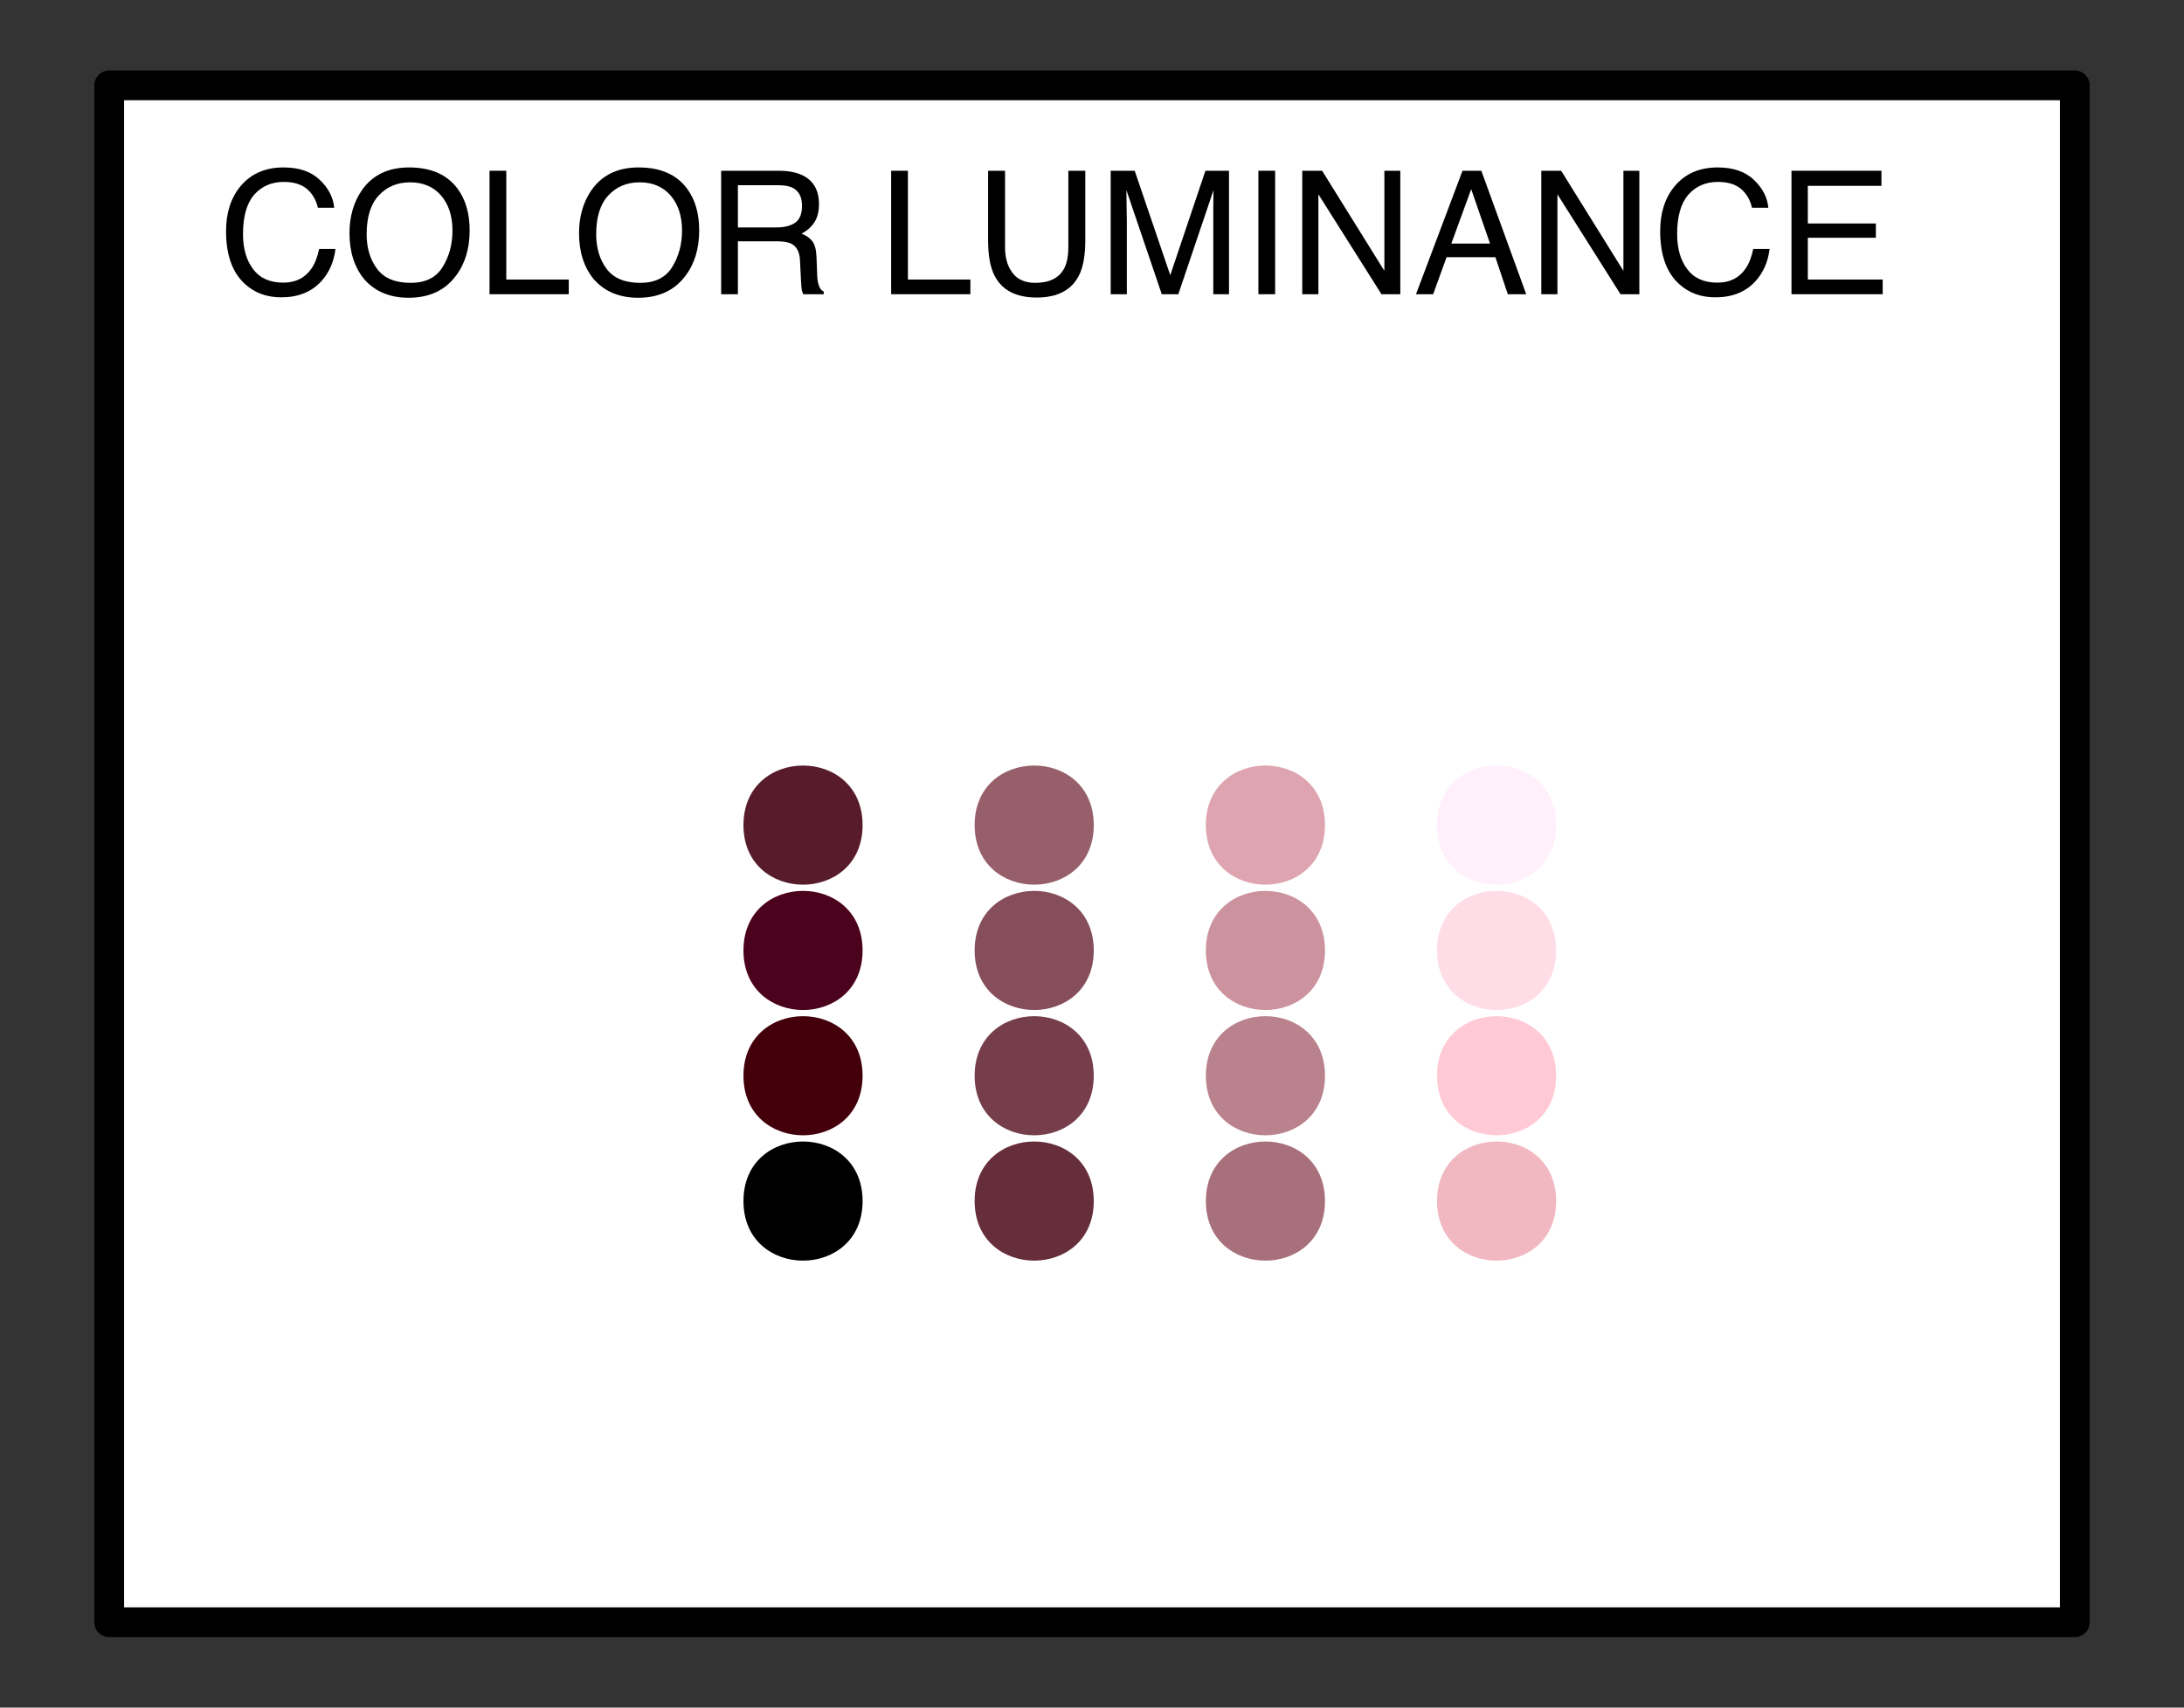 <?xml version="1.0" encoding="UTF-8"?>
<svg xmlns="http://www.w3.org/2000/svg" xmlns:xlink="http://www.w3.org/1999/xlink" width="165pt" height="129pt" viewBox="0 0 165 129" version="1.1">
<rect x="0" y="0" width="165" height="129" fill="#333333" stroke="none"/>
<defs>
<g>
<symbol overflow="visible" id="glyph0-0">
<path style="stroke:none;" d="M 0.422 0 L 0.422 -9.328 L 7.828 -9.328 L 7.828 0 Z M 6.656 -1.172 L 6.656 -8.156 L 1.594 -8.156 L 1.594 -1.172 Z M 6.656 -1.172 "/>
</symbol>
<symbol overflow="visible" id="glyph0-1">
<path style="stroke:none;" d="M 4.922 -9.578 C 6.098 -9.578 7.008 -9.266 7.656 -8.641 C 8.312 -8.023 8.676 -7.32 8.75 -6.531 L 7.516 -6.531 C 7.379 -7.125 7.102 -7.598 6.688 -7.953 C 6.27 -8.305 5.688 -8.484 4.938 -8.484 C 4.02 -8.484 3.273 -8.16 2.703 -7.516 C 2.141 -6.867 1.859 -5.879 1.859 -4.547 C 1.859 -3.453 2.113 -2.566 2.625 -1.891 C 3.133 -1.211 3.895 -0.875 4.906 -0.875 C 5.832 -0.875 6.539 -1.227 7.031 -1.938 C 7.289 -2.312 7.484 -2.805 7.609 -3.422 L 8.844 -3.422 C 8.727 -2.441 8.363 -1.617 7.75 -0.953 C 7.008 -0.16 6.008 0.234 4.75 0.234 C 3.664 0.234 2.758 -0.094 2.031 -0.75 C 1.062 -1.613 0.578 -2.953 0.578 -4.766 C 0.578 -6.141 0.938 -7.266 1.656 -8.141 C 2.445 -9.098 3.535 -9.578 4.922 -9.578 Z M 4.672 -9.578 Z M 4.672 -9.578 "/>
</symbol>
<symbol overflow="visible" id="glyph0-2">
<path style="stroke:none;" d="M 5.016 -9.578 C 6.66 -9.578 7.879 -9.047 8.672 -7.984 C 9.285 -7.16 9.594 -6.109 9.594 -4.828 C 9.594 -3.43 9.238 -2.273 8.531 -1.359 C 7.707 -0.273 6.523 0.266 4.984 0.266 C 3.555 0.266 2.43 -0.207 1.609 -1.156 C 0.879 -2.062 0.516 -3.211 0.516 -4.609 C 0.516 -5.867 0.828 -6.953 1.453 -7.859 C 2.254 -9.004 3.441 -9.578 5.016 -9.578 Z M 5.141 -0.859 C 6.254 -0.859 7.055 -1.254 7.547 -2.047 C 8.047 -2.848 8.297 -3.77 8.297 -4.812 C 8.297 -5.906 8.008 -6.785 7.438 -7.453 C 6.863 -8.117 6.082 -8.453 5.094 -8.453 C 4.125 -8.453 3.332 -8.117 2.719 -7.453 C 2.113 -6.797 1.812 -5.82 1.812 -4.531 C 1.812 -3.5 2.07 -2.629 2.594 -1.922 C 3.125 -1.211 3.973 -0.859 5.141 -0.859 Z M 5.047 -9.578 Z M 5.047 -9.578 "/>
</symbol>
<symbol overflow="visible" id="glyph0-3">
<path style="stroke:none;" d="M 0.984 -9.328 L 2.25 -9.328 L 2.25 -1.109 L 6.969 -1.109 L 6.969 0 L 0.984 0 Z M 0.984 -9.328 "/>
</symbol>
<symbol overflow="visible" id="glyph0-4">
<path style="stroke:none;" d="M 5.328 -5.047 C 5.922 -5.047 6.391 -5.164 6.734 -5.406 C 7.078 -5.645 7.25 -6.07 7.25 -6.688 C 7.25 -7.352 7.008 -7.805 6.531 -8.047 C 6.27 -8.172 5.922 -8.234 5.484 -8.234 L 2.406 -8.234 L 2.406 -5.047 Z M 1.141 -9.328 L 5.453 -9.328 C 6.172 -9.328 6.758 -9.223 7.219 -9.016 C 8.094 -8.617 8.531 -7.883 8.531 -6.812 C 8.531 -6.25 8.414 -5.789 8.188 -5.438 C 7.957 -5.082 7.633 -4.797 7.219 -4.578 C 7.582 -4.43 7.852 -4.238 8.031 -4 C 8.219 -3.758 8.32 -3.367 8.344 -2.828 L 8.391 -1.578 C 8.398 -1.223 8.43 -0.957 8.484 -0.781 C 8.555 -0.488 8.691 -0.297 8.891 -0.203 L 8.891 0 L 7.344 0 C 7.301 -0.082 7.266 -0.188 7.234 -0.312 C 7.211 -0.438 7.191 -0.68 7.172 -1.047 L 7.094 -2.609 C 7.062 -3.211 6.836 -3.617 6.422 -3.828 C 6.18 -3.941 5.801 -4 5.281 -4 L 2.406 -4 L 2.406 0 L 1.141 0 Z M 1.141 -9.328 "/>
</symbol>
<symbol overflow="visible" id="glyph0-5">
<path style="stroke:none;" d=""/>
</symbol>
<symbol overflow="visible" id="glyph0-6">
<path style="stroke:none;" d="M 2.359 -9.328 L 2.359 -3.562 C 2.359 -2.883 2.488 -2.32 2.75 -1.875 C 3.125 -1.195 3.754 -0.859 4.641 -0.859 C 5.711 -0.859 6.441 -1.223 6.828 -1.953 C 7.035 -2.348 7.141 -2.883 7.141 -3.562 L 7.141 -9.328 L 8.422 -9.328 L 8.422 -4.094 C 8.422 -2.945 8.266 -2.062 7.953 -1.438 C 7.391 -0.312 6.32 0.25 4.75 0.25 C 3.176 0.25 2.109 -0.312 1.547 -1.438 C 1.234 -2.062 1.078 -2.945 1.078 -4.094 L 1.078 -9.328 Z M 4.75 -9.328 Z M 4.75 -9.328 "/>
</symbol>
<symbol overflow="visible" id="glyph0-7">
<path style="stroke:none;" d="M 0.953 -9.328 L 2.766 -9.328 L 5.453 -1.438 L 8.109 -9.328 L 9.891 -9.328 L 9.891 0 L 8.703 0 L 8.703 -5.5 C 8.703 -5.695 8.703 -6.016 8.703 -6.453 C 8.711 -6.891 8.719 -7.359 8.719 -7.859 L 6.062 0 L 4.812 0 L 2.141 -7.859 L 2.141 -7.578 C 2.141 -7.348 2.145 -7 2.156 -6.531 C 2.164 -6.062 2.172 -5.719 2.172 -5.5 L 2.172 0 L 0.953 0 Z M 0.953 -9.328 "/>
</symbol>
<symbol overflow="visible" id="glyph0-8">
<path style="stroke:none;" d="M 1.281 -9.328 L 2.547 -9.328 L 2.547 0 L 1.281 0 Z M 1.281 -9.328 "/>
</symbol>
<symbol overflow="visible" id="glyph0-9">
<path style="stroke:none;" d="M 0.984 -9.328 L 2.484 -9.328 L 7.188 -1.766 L 7.188 -9.328 L 8.391 -9.328 L 8.391 0 L 6.969 0 L 2.203 -7.547 L 2.203 0 L 0.984 0 Z M 4.609 -9.328 Z M 4.609 -9.328 "/>
</symbol>
<symbol overflow="visible" id="glyph0-10">
<path style="stroke:none;" d="M 5.781 -3.828 L 4.359 -7.938 L 2.859 -3.828 Z M 3.703 -9.328 L 5.125 -9.328 L 8.516 0 L 7.125 0 L 6.188 -2.797 L 2.5 -2.797 L 1.484 0 L 0.188 0 Z M 3.703 -9.328 "/>
</symbol>
<symbol overflow="visible" id="glyph0-11">
<path style="stroke:none;" d="M 1.109 -9.328 L 7.906 -9.328 L 7.906 -8.188 L 2.344 -8.188 L 2.344 -5.344 L 7.484 -5.344 L 7.484 -4.266 L 2.344 -4.266 L 2.344 -1.109 L 8 -1.109 L 8 0 L 1.109 0 Z M 4.562 -9.328 Z M 4.562 -9.328 "/>
</symbol>
</g>
</defs>
<g id="surface731">
<path style="fill-rule:nonzero;fill:rgb(100%,100%,100%);fill-opacity:1;stroke-width:2.25;stroke-linecap:round;stroke-linejoin:round;stroke:rgb(0%,0%,0%);stroke-opacity:1;stroke-miterlimit:10;" d="M 8.25 122.551 L 156.75 122.551 L 156.75 6.449 L 8.25 6.449 Z M 8.25 122.551 "/>
<g style="fill:rgb(0%,0%,0%);fill-opacity:1;">
  <use xlink:href="#glyph0-1" x="16.5" y="22.227"/>
  <use xlink:href="#glyph0-2" x="25.888" y="22.227"/>
  <use xlink:href="#glyph0-3" x="36" y="22.227"/>
  <use xlink:href="#glyph0-2" x="43.23" y="22.227"/>
  <use xlink:href="#glyph0-4" x="53.342" y="22.227"/>
  <use xlink:href="#glyph0-5" x="62.73" y="22.227"/>
  <use xlink:href="#glyph0-3" x="66.342" y="22.227"/>
  <use xlink:href="#glyph0-6" x="73.572" y="22.227"/>
  <use xlink:href="#glyph0-7" x="82.96" y="22.227"/>
  <use xlink:href="#glyph0-8" x="93.789" y="22.227"/>
  <use xlink:href="#glyph0-9" x="97.401" y="22.227"/>
  <use xlink:href="#glyph0-10" x="106.789" y="22.227"/>
  <use xlink:href="#glyph0-9" x="115.46" y="22.227"/>
  <use xlink:href="#glyph0-1" x="124.848" y="22.227"/>
  <use xlink:href="#glyph0-11" x="134.236" y="22.227"/>
</g>
<path style=" stroke:none;fill-rule:nonzero;fill:rgb(0%,0%,0%);fill-opacity:1;" d="M 65.168 90.734 C 65.168 96.734 56.168 96.734 56.168 90.734 C 56.168 84.734 65.168 84.734 65.168 90.734 "/>
<path style=" stroke:none;fill-rule:nonzero;fill:rgb(26.275%,0%,3.922%);fill-opacity:1;" d="M 65.168 81.266 C 65.168 87.266 56.168 87.266 56.168 81.266 C 56.168 75.266 65.168 75.266 65.168 81.266 "/>
<path style=" stroke:none;fill-rule:nonzero;fill:rgb(29.412%,0.784%,10.98%);fill-opacity:1;" d="M 65.168 71.801 C 65.168 77.801 56.168 77.801 56.168 71.801 C 56.168 65.801 65.168 65.801 65.168 71.801 "/>
<path style=" stroke:none;fill-rule:nonzero;fill:rgb(34.118%,10.588%,16.863%);fill-opacity:1;" d="M 65.168 62.332 C 65.168 68.332 56.168 68.332 56.168 62.332 C 56.168 56.332 65.168 56.332 65.168 62.332 "/>
<path style=" stroke:none;fill-rule:nonzero;fill:rgb(40%,17.647%,22.745%);fill-opacity:1;" d="M 82.633 90.734 C 82.633 96.734 73.633 96.734 73.633 90.734 C 73.633 84.734 82.633 84.734 82.633 90.734 "/>
<path style=" stroke:none;fill-rule:nonzero;fill:rgb(45.882%,24.314%,29.02%);fill-opacity:1;" d="M 82.633 81.266 C 82.633 87.266 73.633 87.266 73.633 81.266 C 73.633 75.266 82.633 75.266 82.633 81.266 "/>
<path style=" stroke:none;fill-rule:nonzero;fill:rgb(52.157%,30.588%,35.294%);fill-opacity:1;" d="M 82.633 71.801 C 82.633 77.801 73.633 77.801 73.633 71.801 C 73.633 65.801 82.633 65.801 82.633 71.801 "/>
<path style=" stroke:none;fill-rule:nonzero;fill:rgb(58.824%,37.255%,41.569%);fill-opacity:1;" d="M 82.633 62.332 C 82.633 68.332 73.633 68.332 73.633 62.332 C 73.633 56.332 82.633 56.332 82.633 62.332 "/>
<path style=" stroke:none;fill-rule:nonzero;fill:rgb(65.882%,43.922%,48.235%);fill-opacity:1;" d="M 100.102 90.734 C 100.102 96.734 91.102 96.734 91.102 90.734 C 91.102 84.734 100.102 84.734 100.102 90.734 "/>
<path style=" stroke:none;fill-rule:nonzero;fill:rgb(72.549%,50.98%,54.902%);fill-opacity:1;" d="M 100.102 81.266 C 100.102 87.266 91.102 87.266 91.102 81.266 C 91.102 75.266 100.102 75.266 100.102 81.266 "/>
<path style=" stroke:none;fill-rule:nonzero;fill:rgb(80%,57.647%,61.961%);fill-opacity:1;" d="M 100.102 71.801 C 100.102 77.801 91.102 77.801 91.102 71.801 C 91.102 65.801 100.102 65.801 100.102 71.801 "/>
<path style=" stroke:none;fill-rule:nonzero;fill:rgb(87.059%,64.706%,69.02%);fill-opacity:1;" d="M 100.102 62.332 C 100.102 68.332 91.102 68.332 91.102 62.332 C 91.102 56.332 100.102 56.332 100.102 62.332 "/>
<path style=" stroke:none;fill-rule:nonzero;fill:rgb(94.51%,72.157%,76.078%);fill-opacity:1;" d="M 117.566 90.734 C 117.566 96.734 108.566 96.734 108.566 90.734 C 108.566 84.734 117.566 84.734 117.566 90.734 "/>
<path style=" stroke:none;fill-rule:nonzero;fill:rgb(100%,79.216%,83.529%);fill-opacity:1;" d="M 117.566 81.266 C 117.566 87.266 108.566 87.266 108.566 81.266 C 108.566 75.266 117.566 75.266 117.566 81.266 "/>
<path style=" stroke:none;fill-rule:nonzero;fill:rgb(100%,86.667%,90.588%);fill-opacity:1;" d="M 117.566 71.801 C 117.566 77.801 108.566 77.801 108.566 71.801 C 108.566 65.801 117.566 65.801 117.566 71.801 "/>
<path style=" stroke:none;fill-rule:nonzero;fill:rgb(100%,94.118%,98.431%);fill-opacity:1;" d="M 117.566 62.332 C 117.566 68.332 108.566 68.332 108.566 62.332 C 108.566 56.332 117.566 56.332 117.566 62.332 "/>
</g>
</svg>

